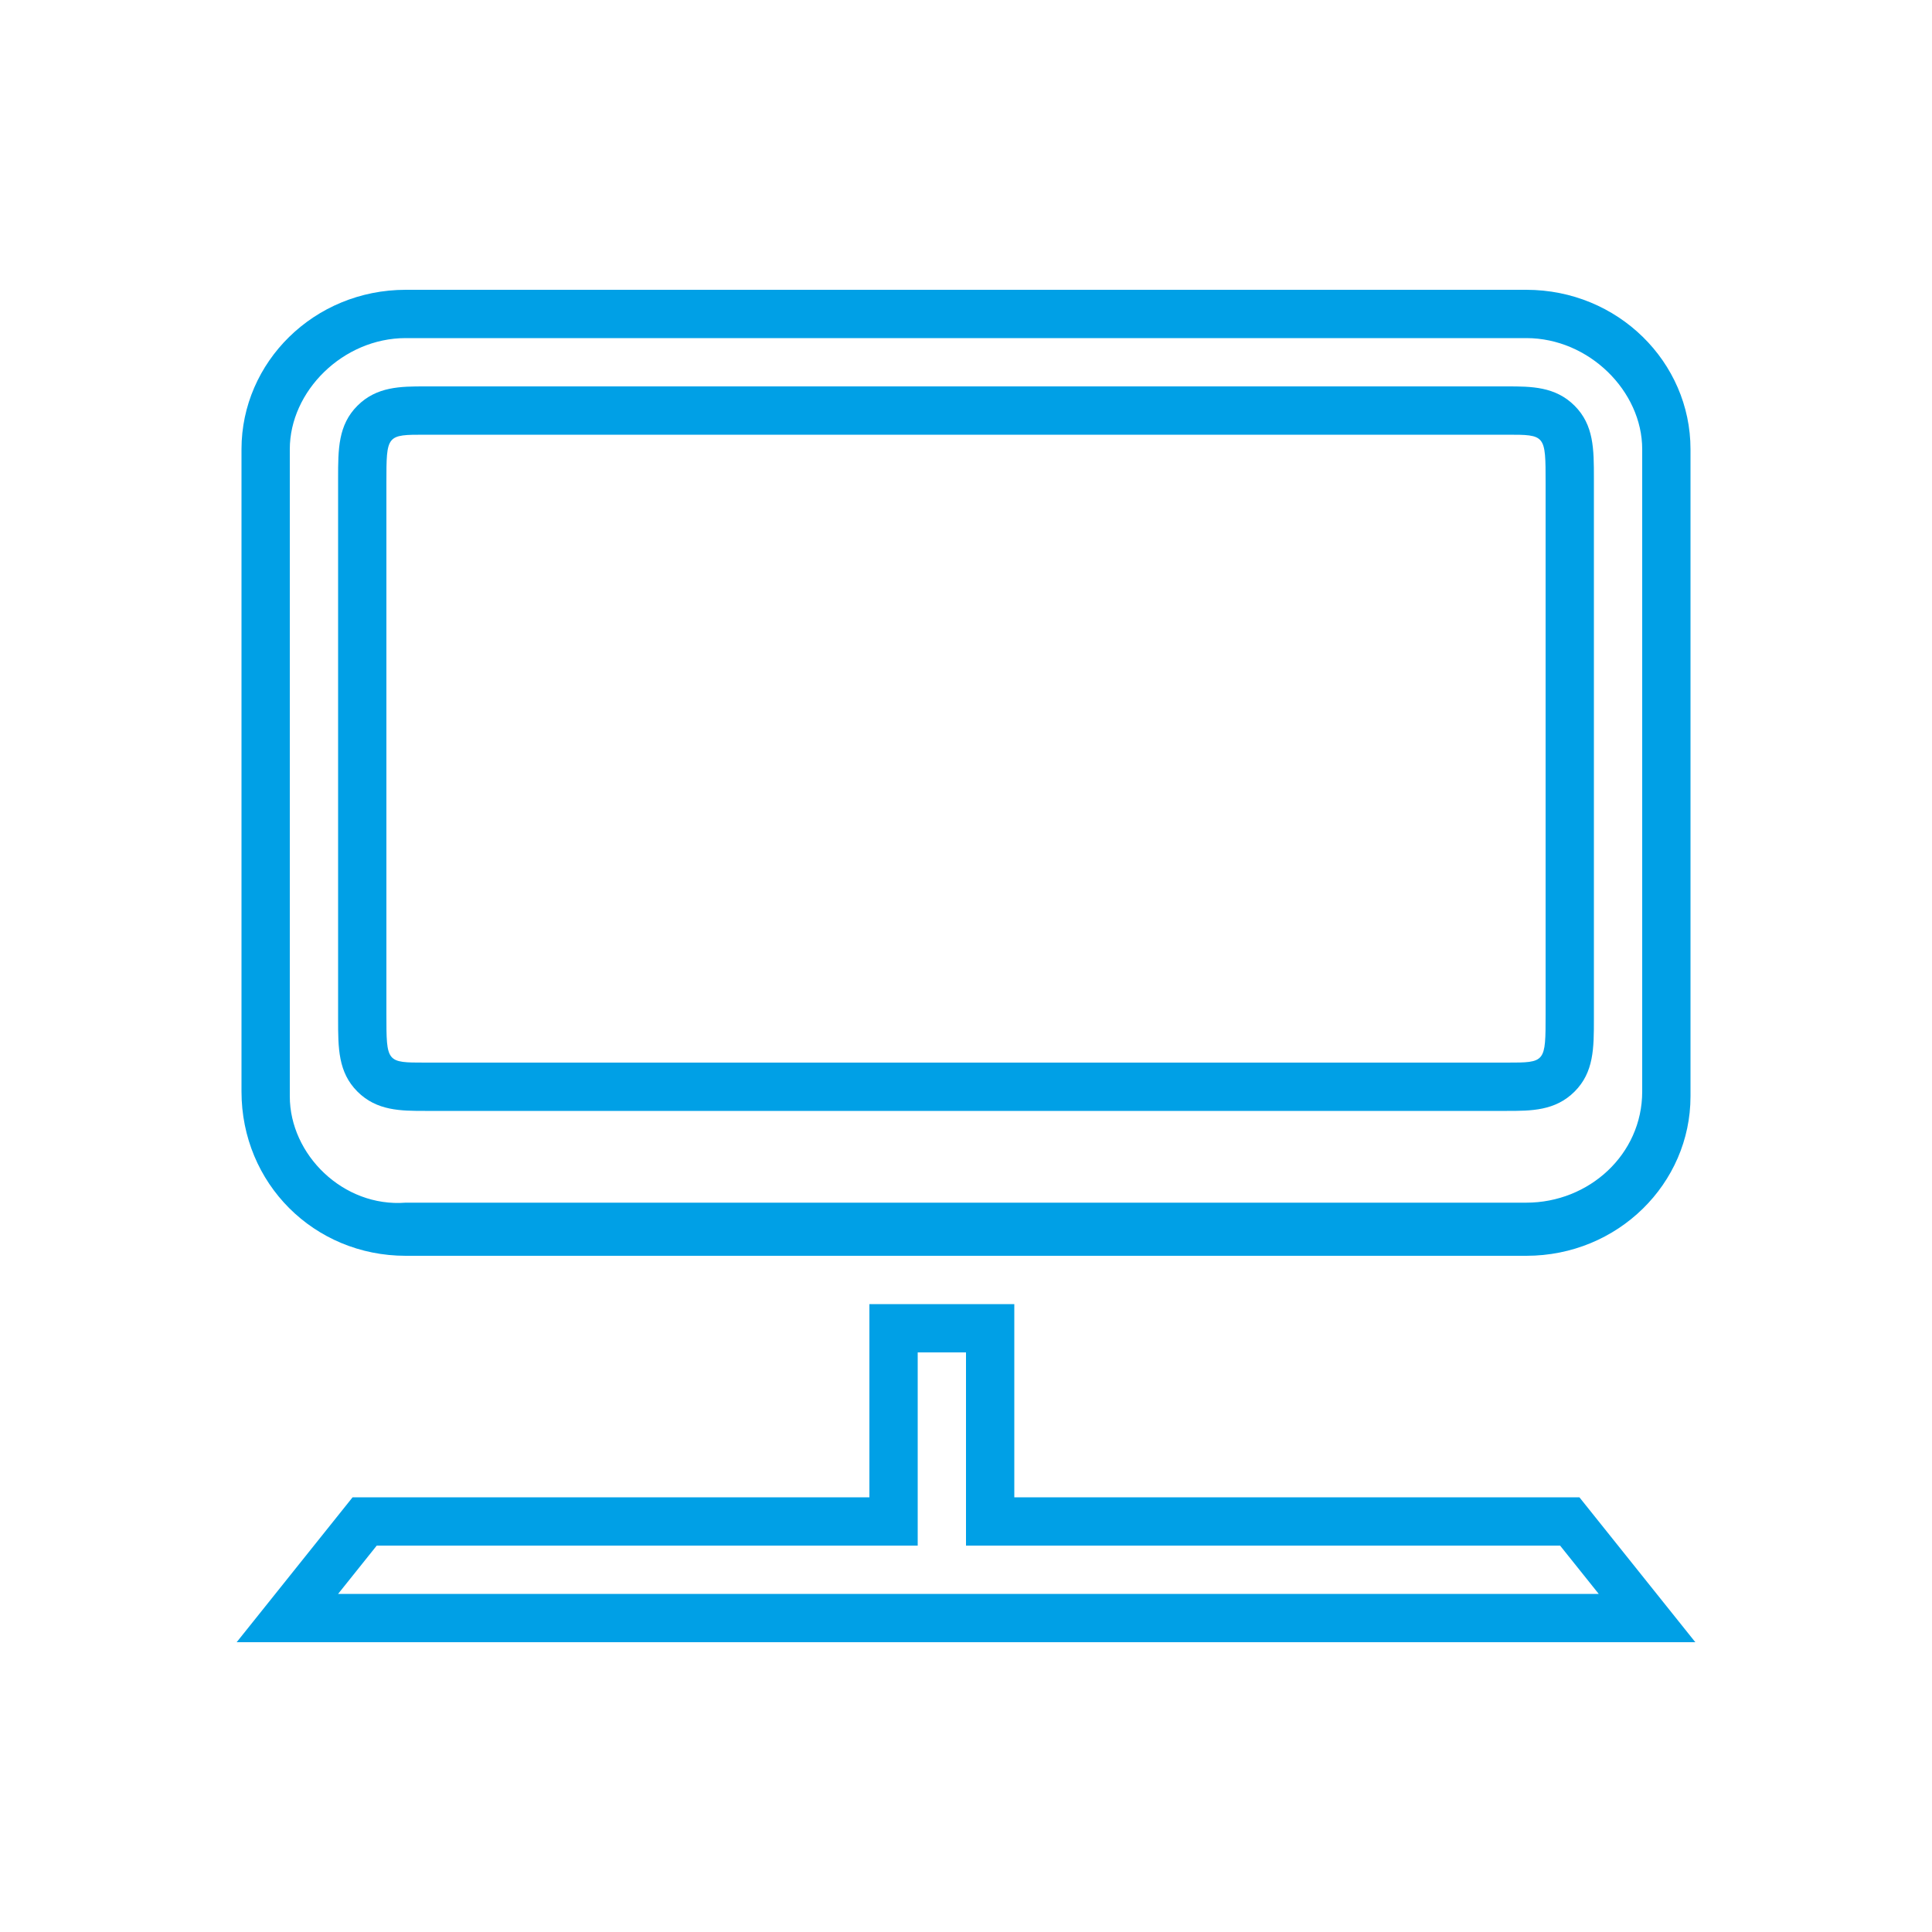 <?xml version="1.0" encoding="utf-8"?>
<!-- Generator: Adobe Illustrator 23.0.2, SVG Export Plug-In . SVG Version: 6.00 Build 0)  -->
<svg version="1.1" id="レイヤー_1" xmlns="http://www.w3.org/2000/svg" xmlns:xlink="http://www.w3.org/1999/xlink" x="0px"
	 y="0px" width="40px" height="40px" viewBox="0 0 40 40" style="enable-background:new 0 0 40 40;" xml:space="preserve">
<style type="text/css">
	.st0{fill:#00A0E6;}
</style>
<g>
	<path class="st0" d="M31.6,7C32.9,7,34,8.1,34,9.3v13.3c0,1.3-1.1,2.3-2.4,2.3H8.4C7.1,25,6,23.9,6,22.7V9.3C6,8.1,7.1,7,8.4,7H32
		 M31.6,6H8.4C6.5,6,5,7.5,5,9.3v13.3C5,24.5,6.5,26,8.4,26h23.2c1.9,0,3.4-1.5,3.4-3.3V9.3C35,7.5,33.5,6,31.6,6L31.6,6z"/>
	<path class="st0" d="M31.2,9C32,9,32,9,32,10v11c0,1,0,1-0.8,1c0,0-0.1,0-0.2,0H9c-0.1,0-0.1,0-0.2,0C8,22,8,22,8,21V10
		c0-1,0-1,0.8-1c0,0,0.1,0,0.2,0h22c0.1,0,0,0,0,0 M31.2,8L31.2,8L31,8H9L8.9,8L8.8,8c-0.5,0-1,0-1.4,0.4C7,8.8,7,9.3,7,9.9L7,10v11
		l0,0.1c0,0.6,0,1.1,0.4,1.5C7.8,23,8.3,23,8.8,23l0.1,0L9,23h22l0.1,0l0.1,0c0.5,0,1,0,1.4-0.4c0.4-0.4,0.4-0.9,0.4-1.5l0-0.1V10
		l0-0.1c0-0.6,0-1.1-0.4-1.5C32.2,8,31.7,8,31.2,8L31.2,8z"/>
	<path class="st0" d="M20,28v3v1h1h11.3l0.8,1H7l0.8-1H18h1v-1v-3H20 M21,27h-3v4H7.3l-2.4,3h30.2l-2.4-3H21V27L21,27z"/>
</g>
</svg>

